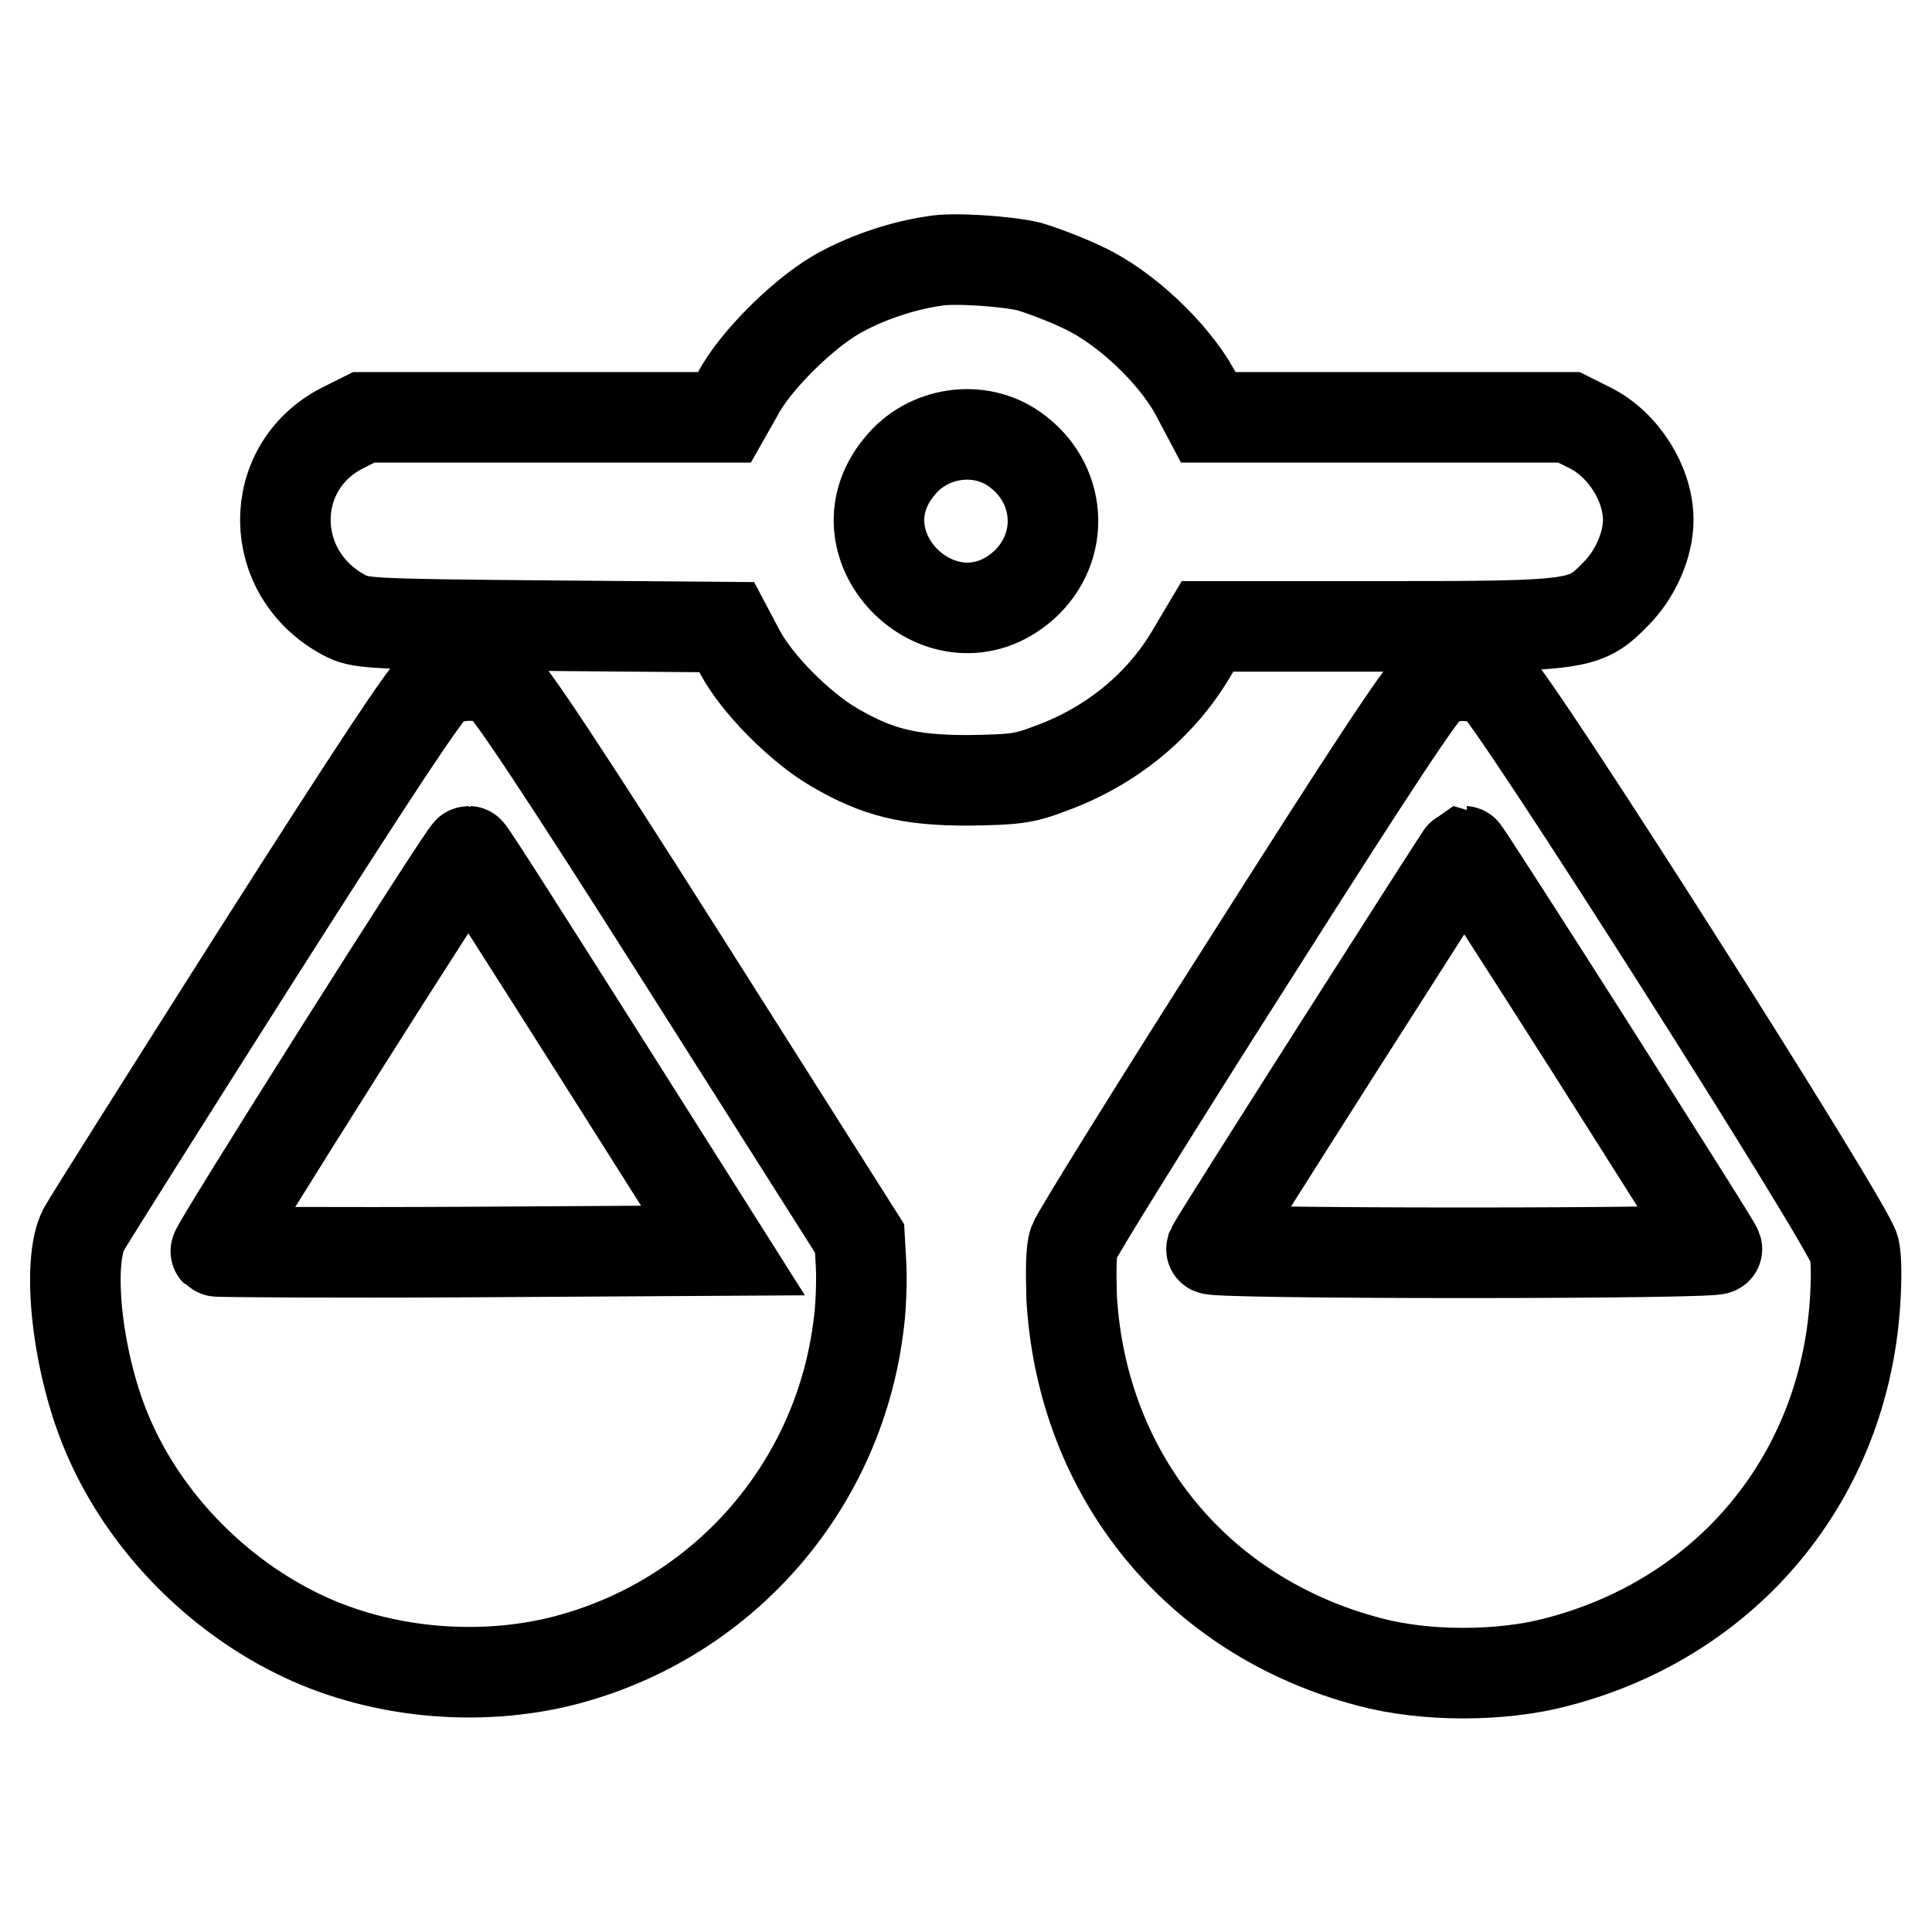 <?xml version="1.0" encoding="utf-8"?>
<!-- Svg Vector Icons : http://www.onlinewebfonts.com/icon -->
<!DOCTYPE svg PUBLIC "-//W3C//DTD SVG 1.1//EN" "http://www.w3.org/Graphics/SVG/1.1/DTD/svg11.dtd">
<svg version="1.1" xmlns="http://www.w3.org/2000/svg" xmlns:xlink="http://www.w3.org/1999/xlink" x="0px" y="0px" viewBox="0 0 256 256" enable-background="new 0 0 256 256" xml:space="preserve">
<g><g><g><path stroke-width="12" fill-opacity="0" stroke="#000000"  d="M123.7,34.6c-4.1,0.6-8.5,2.1-11.9,3.9c-4.8,2.4-11.8,9.3-14.1,13.8L96,55.3H72.1H48.2l-2.8,1.4C35.2,61.9,35.3,76,45.6,81.5c2.1,1.1,2.8,1.2,26.4,1.4l24.3,0.2l1.8,3.4c2.2,4.1,7.8,9.8,12.4,12.5c5.8,3.4,10,4.4,17.8,4.4c6-0.1,7.3-0.2,10.7-1.5c8.1-2.9,14.7-8.3,18.8-15.2L160,83h22.9c26.5,0,27.1-0.1,31.2-4.3c2.6-2.6,4.3-6.5,4.3-9.8c0-4.8-3.3-10-7.7-12.2l-2.8-1.4H184h-23.9l-1.8-3.4c-2.9-5.2-9.2-11.2-14.8-13.8c-2.5-1.2-5.8-2.4-7.2-2.8C133.3,34.6,126.1,34.1,123.7,34.6z M134.4,59.5c6.3,4.4,6.9,13,1.2,18.1c-10.5,9.2-25.3-5.1-16.4-15.8C122.9,57.2,129.7,56.2,134.4,59.5z"/><path stroke-width="12" fill-opacity="0" stroke="#000000"  d="M57.8,90.7c-1.3,0.9-7.9,10.9-23.7,35.7c-12,18.9-22.4,35.4-23,36.5c-2.3,4.4-0.9,17.4,2.9,26.6c4.6,11.3,13.9,21.2,25.1,26.8c10.7,5.4,24.2,6.7,35.8,3.7c20.7-5.4,36-22.7,38.8-43.9c0.4-2.6,0.5-6.4,0.4-8.4l-0.2-3.6l-23-36.3c-16.8-26.5-23.5-36.5-24.7-37.3C63.9,89.1,60.1,89.2,57.8,90.7z M79.1,139.3l16.7,26.4l-33.5,0.2c-18.4,0.1-33.6,0-33.7-0.1c-0.3-0.3,33-53,33.5-53C62.3,112.8,69.9,124.8,79.1,139.3z"/><path stroke-width="12" fill-opacity="0" stroke="#000000"  d="M189.8,90.6c-1.2,0.7-7.8,10.7-24.3,36.7c-12.5,19.6-22.9,36.4-23.2,37.3c-0.4,1-0.4,3.9-0.3,7.4c1.4,23.5,16.6,42.2,39.4,48.2c7.4,2,17.6,2,25,0c22.6-5.9,37.9-24.5,39.4-47.6c0.2-2.9,0.2-6-0.1-7.1c-0.5-2.8-45.2-73.1-47.5-74.7C196,89.2,192.2,89.1,189.8,90.6z M210.8,138.9c9.1,14.4,16.7,26.3,16.7,26.6c0.1,0.3-14.4,0.5-33.5,0.5c-18.9,0-33.6-0.2-33.5-0.5c0.4-1,33.3-52.6,33.5-52.7C194.1,112.8,201.7,124.6,210.8,138.9z"/></g></g></g>
</svg>